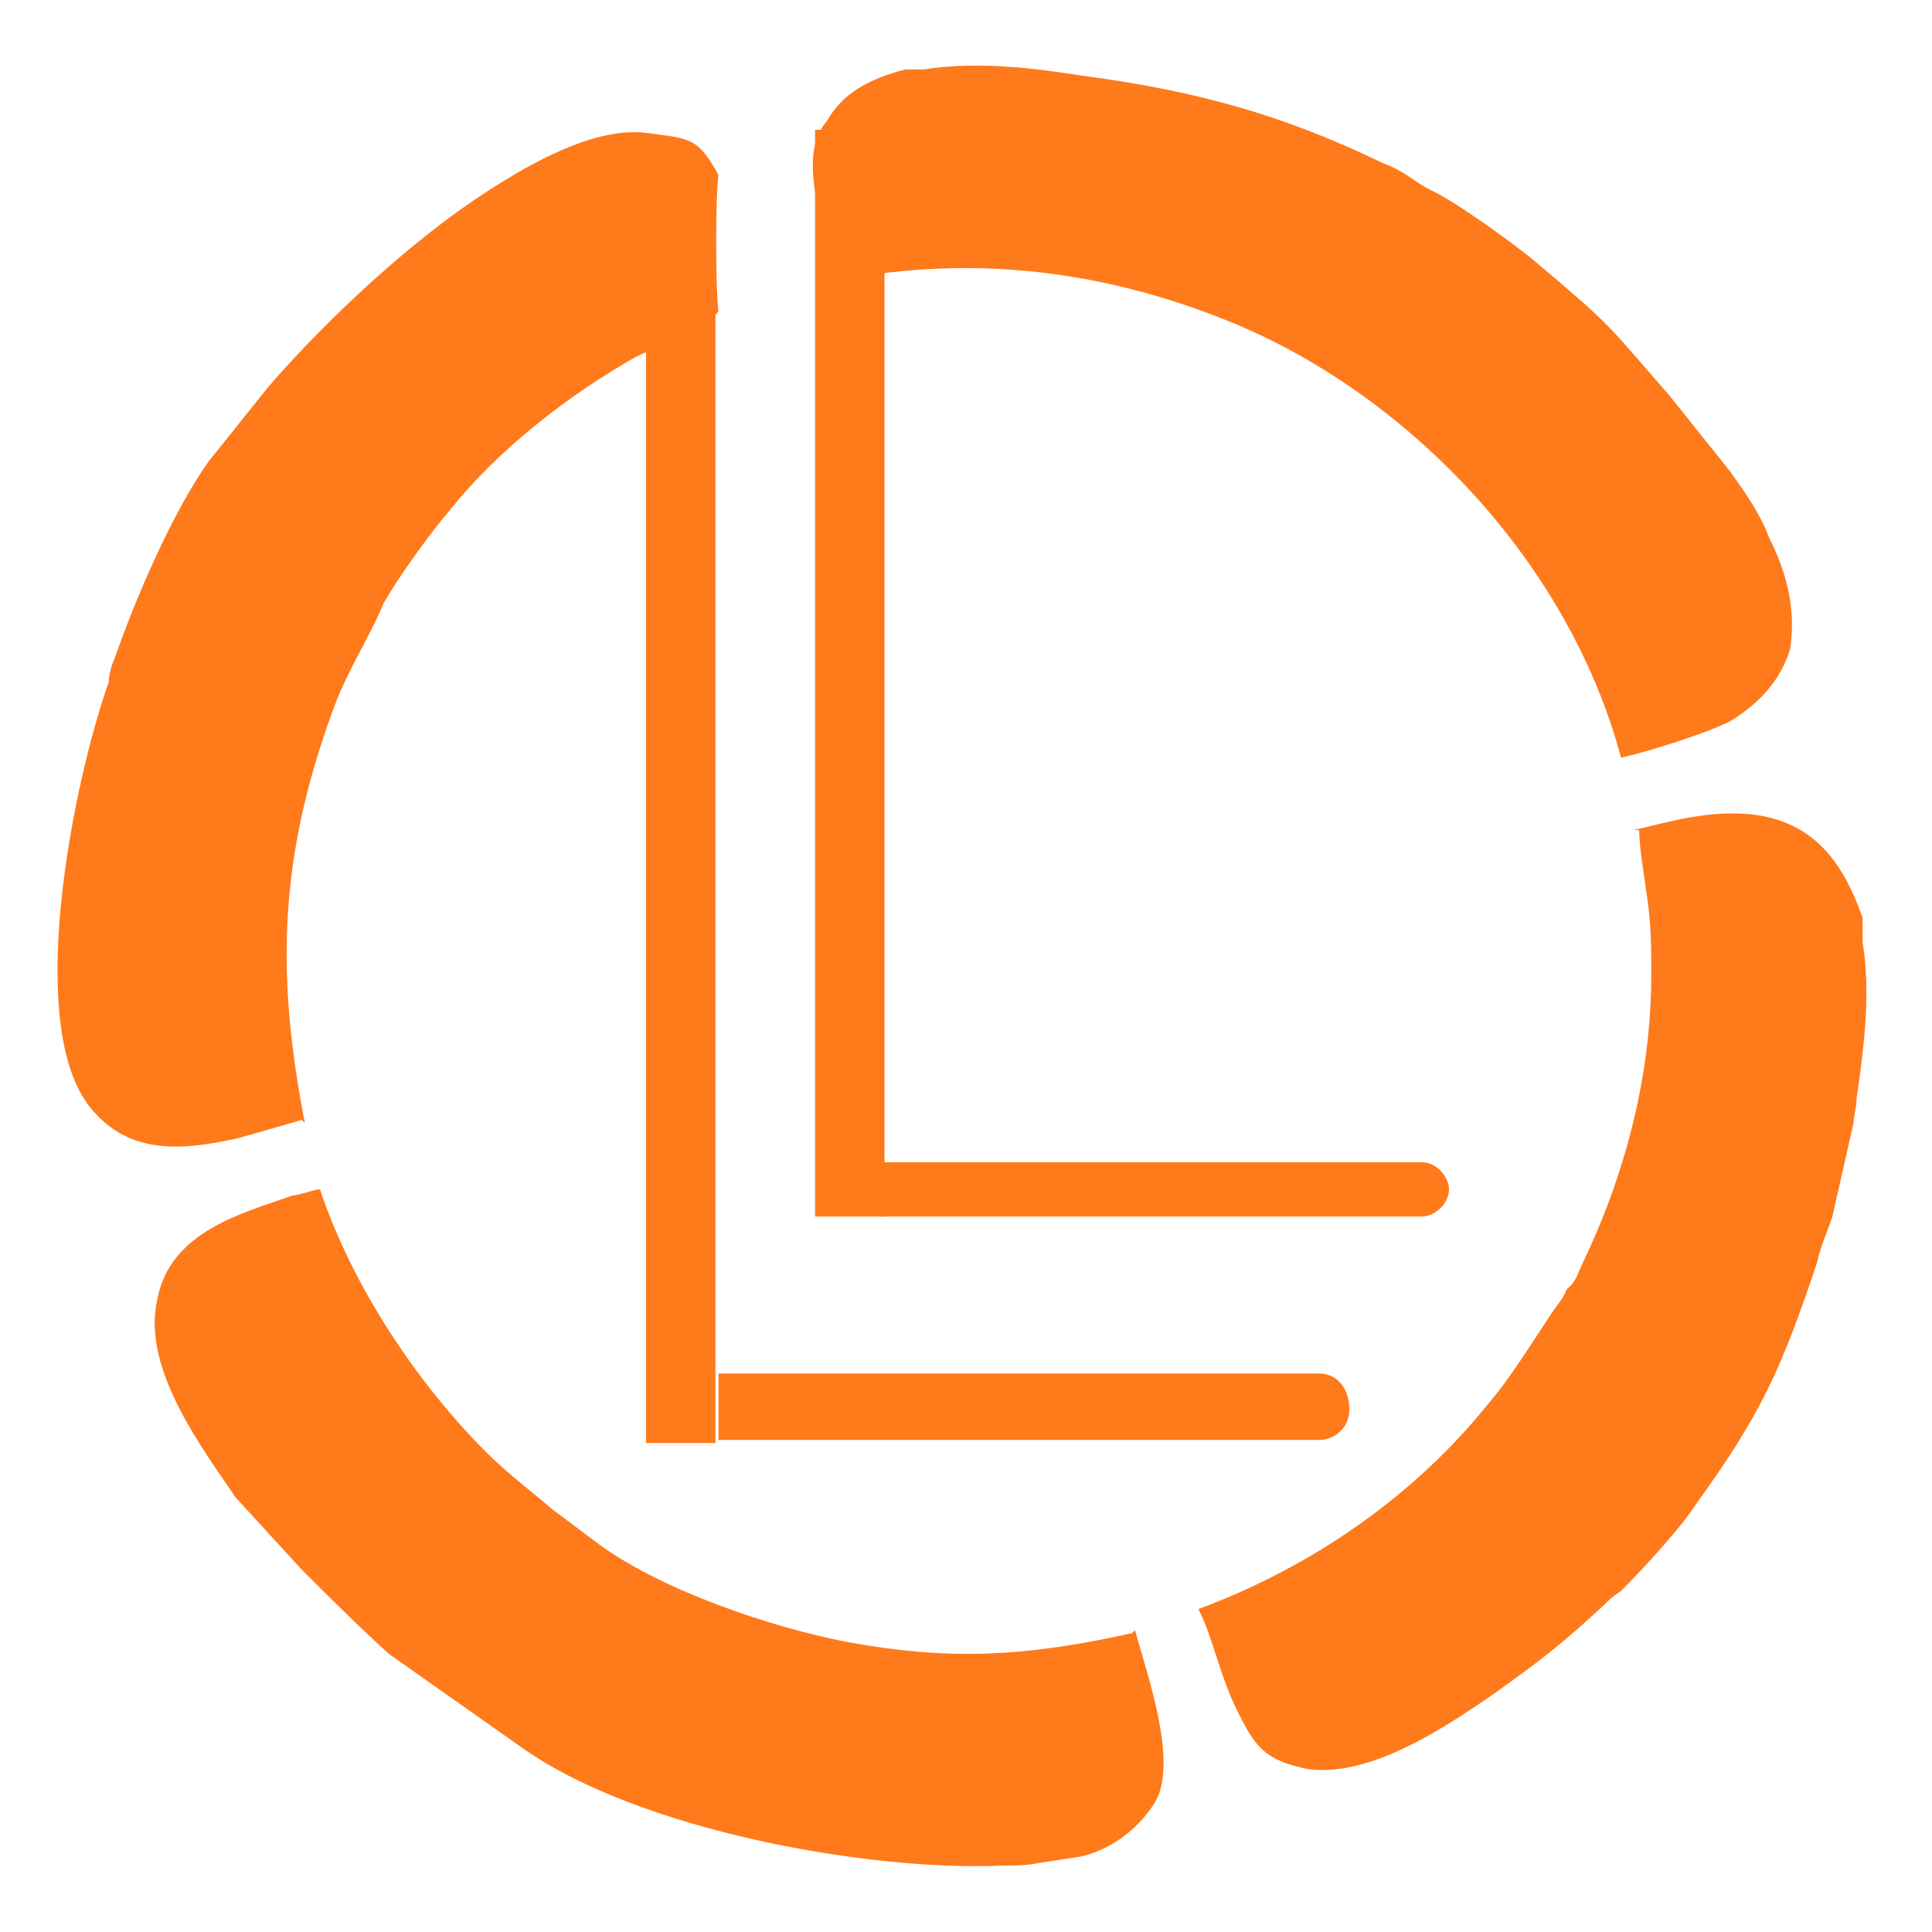 <?xml version="1.0" encoding="UTF-8"?> <svg xmlns="http://www.w3.org/2000/svg" xmlns:i="http://ns.adobe.com/AdobeIllustrator/10.0/" id="Layer_1" data-name="Layer 1" version="1.1" viewBox="0 0 64 64"><defs><style> .cls-1 { fill-rule: evenodd; } .cls-1, .cls-2 { fill: #ff7a1b; stroke-width: 0px; } </style></defs><path class="cls-1" d="M10.1,37.2c-1-5.1-.8-8.9.9-13.6.5-1.4,1.2-2.4,1.7-3.6.5-.9,1.6-2.4,2.2-3.1,1.6-2,3.9-3.8,6.2-5.1.7-.3,1.3-.7,2-1,.3-.1.5-.2.7-.5-.1-.7-.1-3.8,0-4.5-.7-1.3-1-1.2-2.4-1.4-1.7-.2-3.8,1-5.2,1.9-2.5,1.6-5.3,4.2-7.3,6.5l-2,2.5c-1.2,1.7-2.4,4.5-3.1,6.5-.1.2-.2.6-.2.8-1.2,3.4-2.8,11.4-.6,14.1,1.3,1.6,3.1,1.4,4.9,1l2.1-.6Z"></path><path class="cls-1" d="M37.5,54.1c-3.6.8-6.1.9-9.4.3-2.6-.5-6.1-1.7-8.2-3.2l-1.6-1.2c-.7-.6-1.5-1.2-2.2-1.9-2.2-2.2-4.4-5.4-5.5-8.7-.2,0-.7.2-.9.2-1.7.6-4.1,1.2-4.5,3.5-.5,2.3,1.6,5,2.6,6.5l2.2,2.4c.8.8,2,2,2.9,2.8l4.4,3.1c3.8,2.7,11.4,4.1,15.9,3.9.5,0,.8,0,1.3-.1l1.3-.2c.9-.2,1.8-.8,2.4-1.7.9-1.3-.2-4.3-.6-5.8Z"></path><path class="cls-1" d="M27.7,9.3c4.6-.9,8.9-.3,12.9,1.3,5.8,2.3,11.3,7.8,13.1,14.5.9-.2,2.8-.8,3.6-1.2,1-.6,1.7-1.4,2-2.4.2-1.3-.1-2.5-.7-3.7-.3-.8-.8-1.5-1.3-2.2l-2-2.5c-2.1-2.4-1.8-2.2-4.4-4.4-.7-.6-2.8-2.1-3.5-2.4-.6-.3-.8-.6-1.6-.9-3.3-1.6-6.2-2.4-10-2.9-1.3-.2-3.3-.5-5.2-.2h-.6c-1.2.3-2.1.8-2.6,1.7-.7.8-.5,2-.2,3.4l.5,2.1Z"></path><path class="cls-1" d="M54.3,27.5c0,.6.2,1.7.3,2.5s.1,1.5.1,2.3c0,3.4-.9,6.7-2.3,9.6-.1.2-.2.6-.5.8-.1.3-.3.5-.5.8-.6.9-1.4,2.2-2.1,3-2.4,3-5.8,5.4-9.6,6.8.5,1,.7,2.2,1.3,3.4s.9,1.6,2.3,1.9c2.1.3,4.6-1.4,6.2-2.5,1.4-1,2.2-1.6,3.6-2.9.2-.2.3-.3.6-.5.7-.7,2-2.1,2.5-2.9,2.1-2.9,2.8-4.4,4-8,.1-.5.3-.9.5-1.5l.7-3.1c0-.2.1-.5.1-.8.2-1.4.5-3.4.2-5.2v-.8c-.6-1.7-1.5-3.1-3.5-3.4-1.5-.2-2.8.2-4.1.5Z"></path><rect class="cls-2" x="27" y="4.3" width="2.3" height="36"></rect><rect class="cls-2" x="21.4" y="8.6" width="2.3" height="39.2"></rect><path class="cls-1" d="M29.1,38.5h18c.5,0,.9.5.9.9h0c0,.5-.5.9-.9.9h-18v-1.9Z"></path><path class="cls-1" d="M23.8,45.5h19.9c.6,0,1,.5,1,1.2h0c0,.6-.5,1-1,1h-19.9v-2.2Z"></path></svg> 